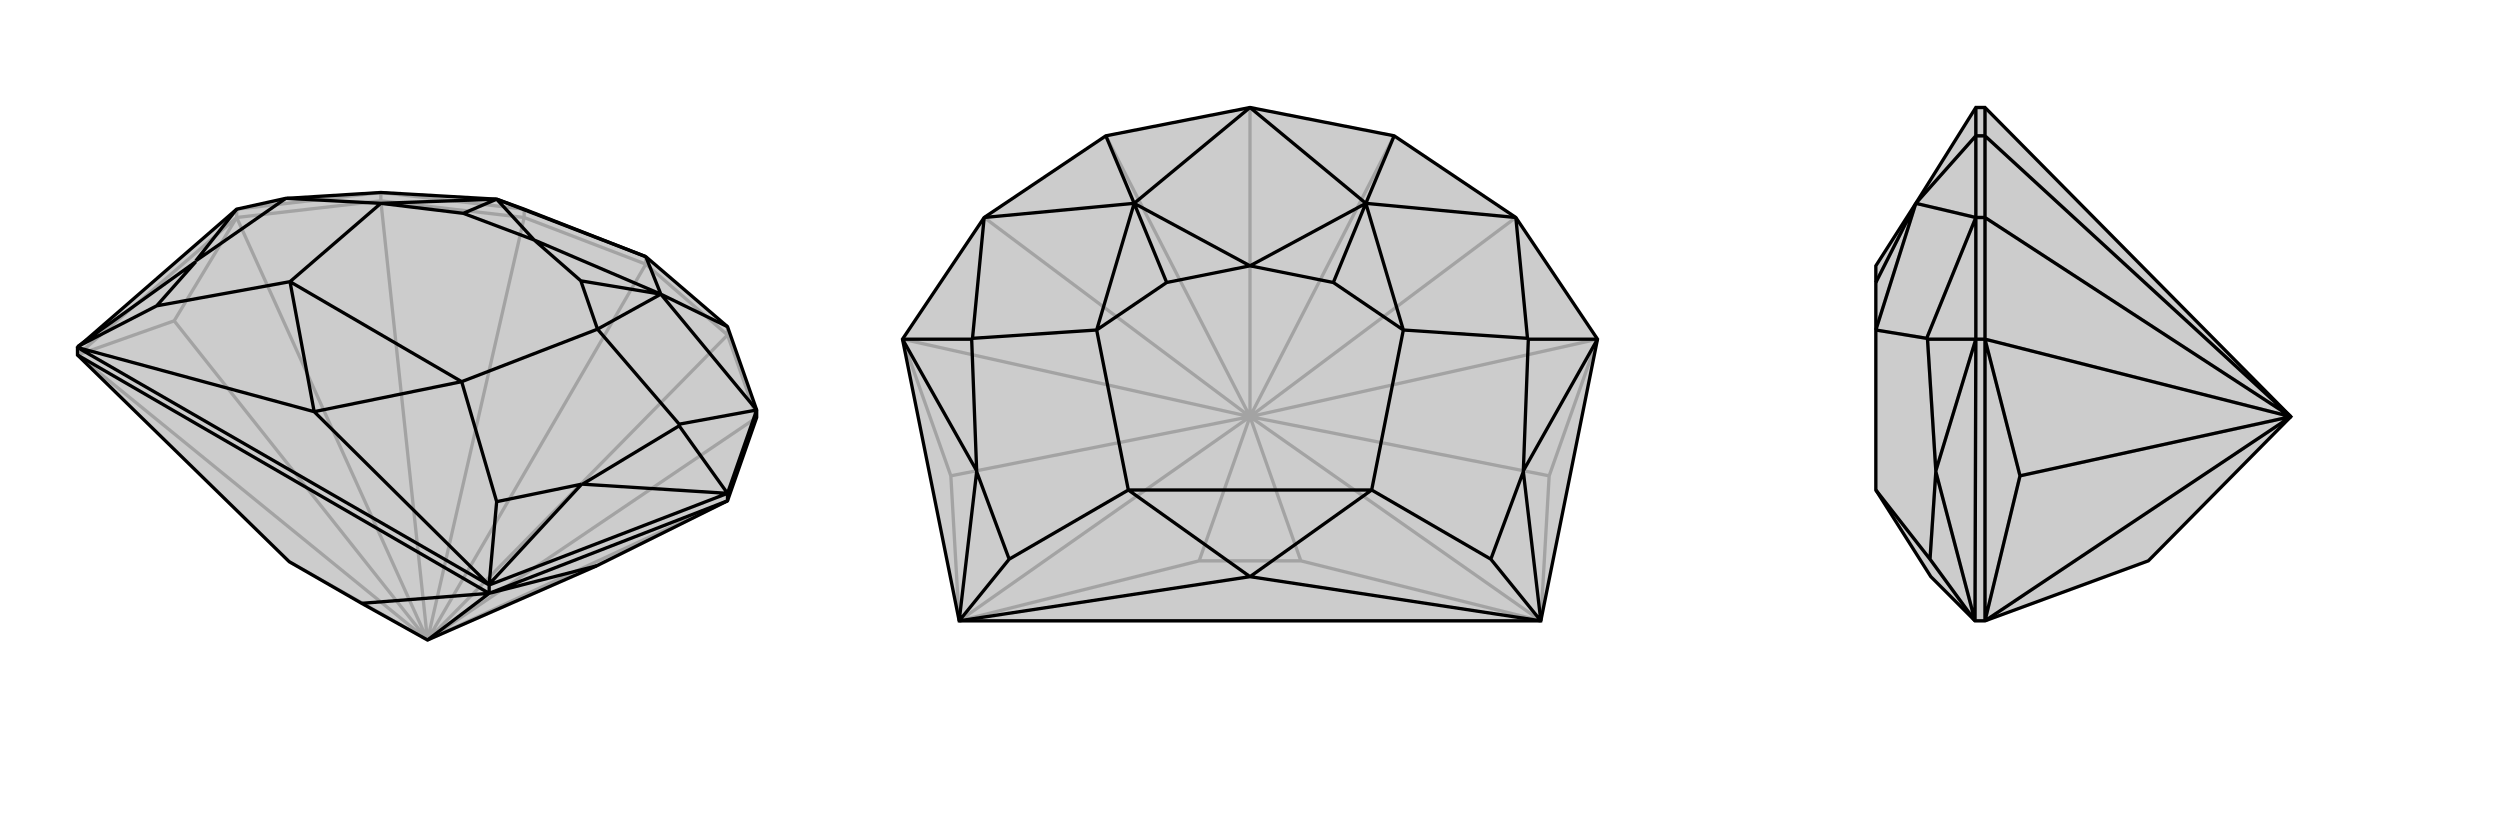 <svg xmlns="http://www.w3.org/2000/svg" viewBox="0 0 3000 1000">
    <g stroke="currentColor" stroke-width="4" fill="none" transform="translate(13 65)">
        <path fill="currentColor" stroke="none" fill-opacity=".2" d="M703,614L860,536L895,436L895,427L860,327L762,243L616,186L583,174L444,166L331,173L330,173L271,186L80,352L80,361L334,609L421,659L500,703z" />
<path stroke-opacity=".2" d="M500,703L196,320M500,703L271,196M500,703L860,536M500,703L80,361M500,703L895,436M500,703L444,176M500,703L334,609M500,703L616,196M500,703L860,337M500,703L762,252M271,196L444,176M271,196L271,186M444,176L616,196M444,176L444,166M895,436L860,337M860,337L762,252M860,337L860,327M762,252L616,196M616,196L616,186M762,252L762,243M271,196L196,320M80,361L196,320M80,361L271,196M444,166L271,186M444,166L616,186" />
<path d="M703,614L860,536L895,436L895,427L860,327L762,243L616,186L583,174L444,166L331,173L330,173L271,186L80,352L80,361L334,609L421,659L500,703z" />
<path d="M500,703L574,647M860,536L860,527M574,647L574,637M574,647L703,614M574,647L860,536M574,647L421,659M574,647L80,361M574,637L860,527M895,427L860,527M860,327L780,288M574,637L80,352M574,637L574,636M574,637L364,429M80,352L80,351M80,352L364,429M574,636L685,516M574,636L583,537M80,351L222,249M80,351L175,302M860,527L686,516M860,527L802,446M271,186L222,248M895,427L802,444M895,427L780,288M762,243L780,288M762,243L583,174M780,288L628,223M583,174L628,223M780,288L704,330M780,288L684,272M583,174L444,179M583,174L543,191M685,516L686,516M802,446L802,444M583,537L541,393M685,516L583,537M686,516L802,446M802,444L704,330M222,249L222,248M175,302L335,273M222,249L175,302M222,248L330,173M331,173L444,179M364,429L541,393M364,429L335,273M628,223L684,272M628,223L543,191M704,330L684,272M444,179L543,191M541,393L704,330M335,273L444,179M541,393L335,273" />
    </g>
    <g stroke="currentColor" stroke-width="4" fill="none" transform="translate(1000 0)">
        <path fill="currentColor" stroke="none" fill-opacity=".2" d="M673,163L500,129L327,163L181,261L83,407L151,745L849,745L917,407L819,261z" />
<path stroke-opacity=".2" d="M500,500L141,571M500,500L859,571M500,500L83,407M500,500L917,407M500,500L151,745M500,500L849,745M500,500L819,261M500,500L181,261M500,500L439,673M500,500L561,673M500,500L327,163M500,500L673,163M500,500L500,129M917,407L859,571M849,745L859,571M83,407L141,571M151,745L141,571M151,745L439,673M849,745L561,673M439,673L561,673" />
<path d="M673,163L500,129L327,163L181,261L83,407L151,745L849,745L917,407L819,261z" />
<path d="M673,163L639,244M327,163L361,244M849,745L849,745M849,745L500,692M151,745L151,745M151,745L500,692M849,745L828,566M849,745L789,671M151,745L172,566M151,745L211,671M917,407L828,565M917,407L834,407M83,407L172,565M83,407L166,407M819,261L833,406M819,261L639,244M181,261L167,406M181,261L361,244M500,129L639,244M500,129L361,244M639,244L500,319M361,244L500,319M639,244L684,396M639,244L600,339M361,244L316,396M361,244L400,339M828,566L828,565M834,407L833,406M789,671L646,588M828,566L789,671M828,565L834,407M833,406L684,396M172,566L172,565M166,407L167,406M211,671L354,588M172,566L211,671M172,565L166,407M167,406L316,396M500,692L646,588M500,692L354,588M500,319L600,339M500,319L400,339M684,396L600,339M316,396L400,339M646,588L684,396M354,588L316,396M646,588L354,588" />
    </g>
    <g stroke="currentColor" stroke-width="4" fill="none" transform="translate(2000 0)">
        <path fill="currentColor" stroke="none" fill-opacity=".2" d="M382,129L371,129L299,244L251,319L251,319L251,339L251,396L251,396L251,588L251,588L317,692L370,745L382,745L578,673L749,500z" />
<path stroke-opacity=".2" d="M749,500L424,571M749,500L382,407M749,500L382,745M749,500L382,261M749,500L382,163M382,407L382,261M382,407L371,407M382,261L382,163M382,261L371,261M382,129L382,163M382,163L371,163M382,407L424,571M382,745L424,571M382,745L382,407M370,745L371,407M371,261L371,407M371,261L371,163M371,129L371,163M371,163L299,244M370,745L370,745M370,745L323,566M370,745L316,671M371,407L323,565M371,407L313,407M371,261L312,406M371,261L299,244M299,244L251,396M299,244L251,339M323,566L323,565M313,407L312,406M316,671L251,588M323,566L316,671M323,565L313,407M312,406L251,396" />
<path d="M382,129L371,129L299,244L251,319L251,319L251,339L251,396L251,396L251,588L251,588L317,692L370,745L382,745L578,673L749,500z" />
<path d="M749,500L424,571M749,500L382,407M749,500L382,745M749,500L382,261M749,500L382,163M382,407L382,261M382,407L371,407M382,261L382,163M382,261L371,261M382,163L382,129M382,163L371,163M382,407L424,571M382,745L424,571M382,745L382,407M370,745L371,407M371,261L371,407M371,261L371,163M371,163L371,129M371,163L299,244M370,745L370,745M370,745L323,566M370,745L316,671M371,407L323,565M371,407L313,407M371,261L312,406M371,261L299,244M299,244L251,396M299,244L251,339M323,566L323,565M313,407L312,406M316,671L251,588M323,566L316,671M323,565L313,407M312,406L251,396" />
    </g>
</svg>